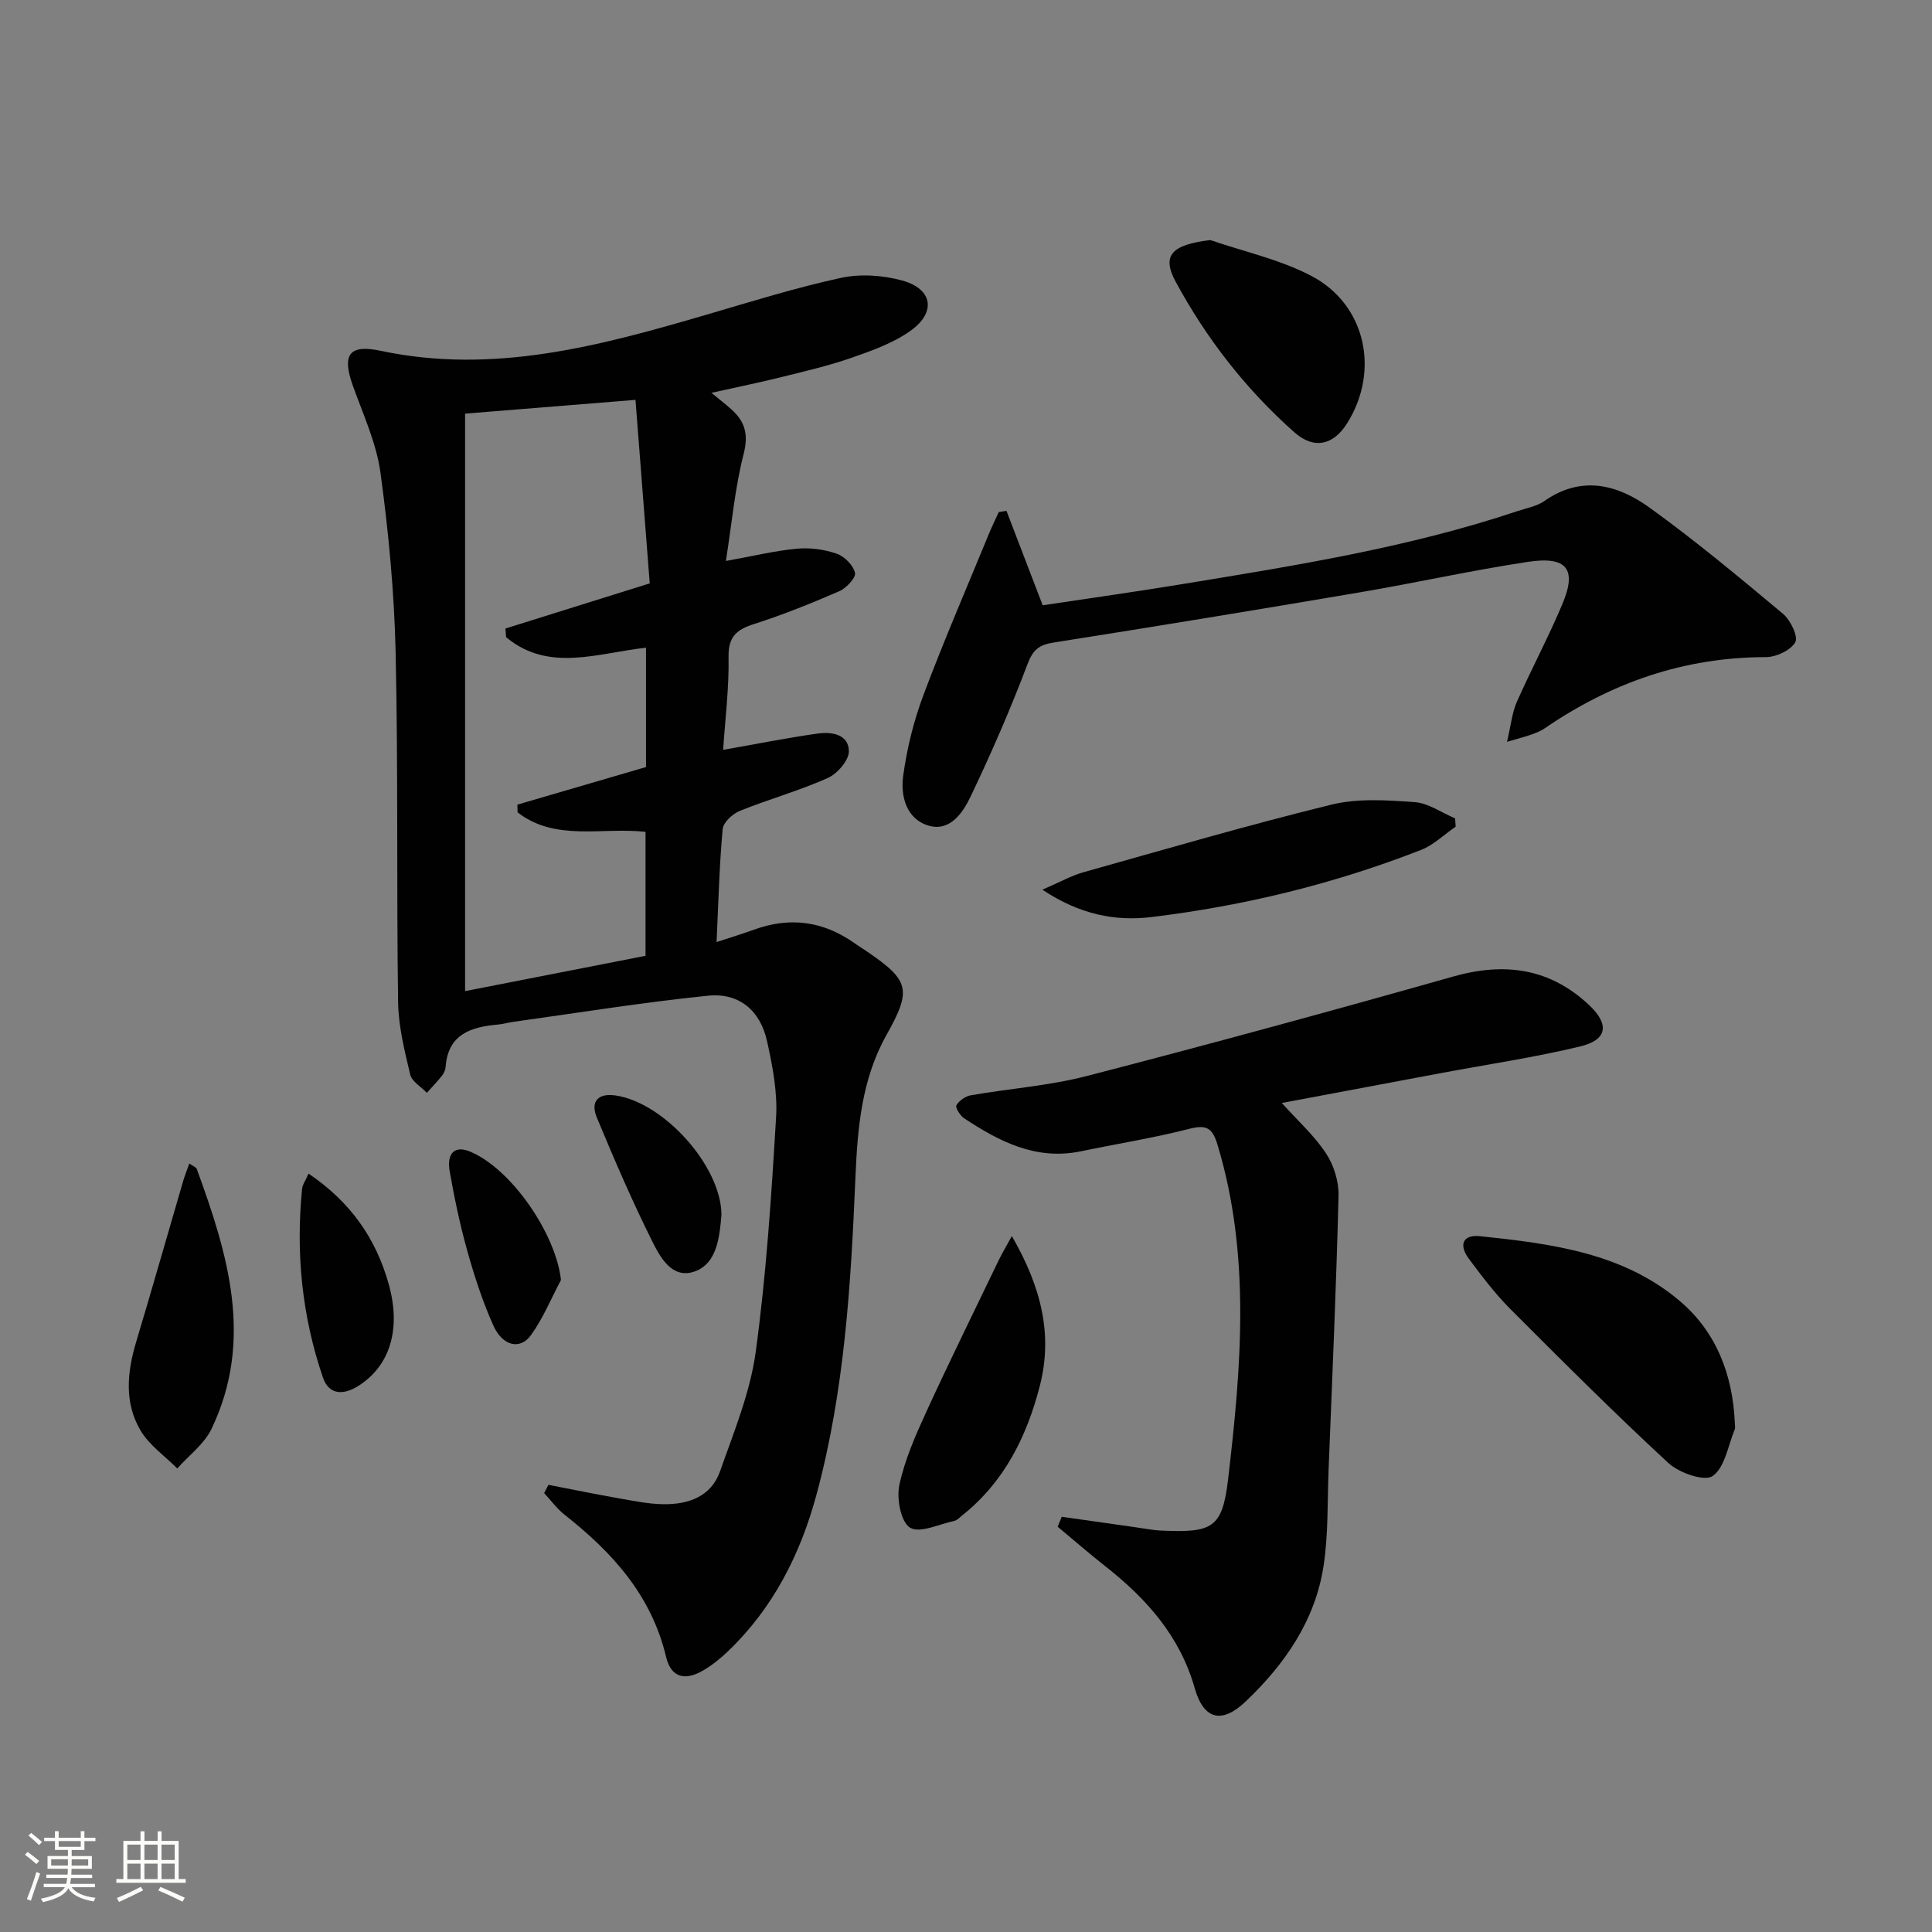 <svg enable-background="new 0 0 400 400" viewBox="0 0 400 400" xmlns="http://www.w3.org/2000/svg"><rect x="0" y="0" width="400" height="400" fill="#808080" stroke="none"/><path d="m5.17 384 .55-.58c.85.61 1.65 1.24 2.4 1.87l-.59.64c-.83-.73-1.62-1.38-2.36-1.93m1.22 9.53-.82-.34c.71-1.76 1.37-3.64 1.98-5.63.24.13.5.25.76.36-.6 1.67-1.24 3.54-1.92 5.61m-.5-13.5.57-.54c.56.44 1.31 1.06 2.26 1.87l-.64.64c-.68-.66-1.41-1.32-2.19-1.97m3.25.46h2.24v-1.36h.77v1.36h4.57v-1.36h.76v1.36h2.28v.69h-2.28v1.84h-2.64v1.26h4.18v2.64h-4.21c0 .45-.02.86-.05 1.21h4.32v.69h-4.38c-.04.34-.1.75-.19 1.22h5.15v.69h-4.82c.87 1.19 2.51 1.92 4.93 2.19-.17.31-.3.57-.37.76-2.77-.49-4.52-1.41-5.26-2.76-.56 1.26-2.3 2.23-5.24 2.9-.12-.24-.26-.48-.43-.72 2.73-.55 4.38-1.34 4.96-2.38h-4.38v-.69h4.65c.1-.38.17-.79.21-1.22h-4.32v-.69h4.4c.03-.34.05-.75.05-1.21h-4.2v-2.64h4.23v-1.26h-2.69v-1.84h-2.24zm1.46 4.46v1.29h3.45c.01-.4.02-.57.01-.53v-.32-.45h-3.46zm1.55-2.59h4.57v-1.19h-4.57zm6.11 2.59h-3.42v.77c-.01.19-.01.37-.02.53h3.44z" fill="#fbfcfa"/><path d="m32.63 379.16h.82v1.98h3.54v7.89h1.46v.78h-14.37v-.78h1.46v-7.89h3.55v-1.98h.82v1.98h2.73v-1.98zm-3.49 11.48.5.73c-1.61.82-3.28 1.63-5 2.41-.13-.27-.28-.55-.44-.82 1.75-.72 3.4-1.49 4.94-2.32m-2.78-5.55h2.73v-3.18h-2.73zm0 3.95h2.73v-3.2h-2.73zm3.54-3.95h2.73v-3.18h-2.73zm0 3.95h2.73v-3.2h-2.73zm7.89 4.68c-1.84-.92-3.51-1.7-5.02-2.32l.45-.73c1.89.8 3.57 1.55 5.04 2.23zm-1.62-11.81h-2.73v3.18h2.73zm-2.73 7.13h2.73v-3.2h-2.73z" fill="#fbfcfa"/><g fill="#010102"><path d="m113.55 307.42c4.84.93 9.66 1.93 14.51 2.78 3.1.54 6.23 1.2 9.36 1.23 5.13.06 9.83-1.6 11.66-6.82 2.85-8.11 6.23-16.28 7.38-24.69 2.2-16.1 3.25-32.38 4.22-48.61.31-5.2-.73-10.6-1.87-15.74-1.4-6.36-5.8-10.08-12.24-9.42-13.52 1.38-26.96 3.56-40.43 5.43-.99.14-1.95.44-2.94.53-5.6.5-10.42 1.92-10.94 8.77-.05.63-.35 1.33-.75 1.83-.98 1.23-2.08 2.37-3.13 3.55-1.19-1.25-3.1-2.33-3.45-3.78-1.17-4.94-2.44-10.01-2.51-15.04-.34-24.12.03-48.25-.51-72.37-.28-12.43-1.46-24.89-3.14-37.21-.84-6.13-3.58-12.03-5.7-17.96-2.31-6.46-.85-8.67 5.75-7.27 23.34 4.96 45.39-1.02 67.43-7.47 9.23-2.7 18.43-5.58 27.81-7.62 4.03-.88 8.69-.57 12.7.53 6.35 1.74 7.15 6.58 1.73 10.43-3.57 2.54-7.94 4.09-12.14 5.56-4.69 1.64-9.56 2.77-14.4 3.97-4.65 1.16-9.36 2.12-14.65 3.3 1.65 1.37 2.92 2.35 4.12 3.42 2.84 2.53 3.58 5.2 2.54 9.25-1.79 6.98-2.43 14.25-3.67 22.14 5.78-1.04 10.23-2.13 14.74-2.54 2.7-.25 5.63.15 8.19 1.03 1.61.56 3.44 2.39 3.8 3.97.23 1-1.79 3.16-3.25 3.8-5.77 2.51-11.64 4.87-17.63 6.79-3.62 1.16-5.38 2.6-5.3 6.83.12 6.44-.71 12.9-1.12 19.23 6.87-1.21 13.17-2.47 19.52-3.37 2.89-.41 6.44.09 6.51 3.62.04 1.89-2.38 4.69-4.37 5.58-5.9 2.63-12.19 4.38-18.2 6.8-1.5.61-3.44 2.39-3.56 3.77-.69 7.59-.88 15.22-1.26 23.39 2.79-.92 5.27-1.66 7.71-2.55 7.43-2.72 14.35-1.8 20.81 2.76.81.57 1.66 1.1 2.49 1.66 8.98 6.1 9.43 7.98 4.15 17.4-5.13 9.15-5.98 19.28-6.41 29.4-.93 22.1-2.24 44.14-8.03 65.62-3.34 12.39-8.97 23.57-18.37 32.56-1.55 1.48-3.26 2.87-5.11 3.95-3.78 2.22-6.67 1.49-7.69-2.78-3.03-12.76-11.12-21.66-21-29.43-1.6-1.26-2.85-2.99-4.25-4.5.3-.55.59-1.13.89-1.71zm20.97-186.64c-.98-12.64-1.95-25.11-2.95-37.99-12.4 1-23.78 1.92-35.28 2.85v119.56c12.66-2.48 25.01-4.89 37.36-7.31 0-8.63 0-17.21 0-25.67-9.14-.99-18.66 2.04-26.49-4.03-.01-.53-.02-1.07-.04-1.6 8.86-2.59 17.72-5.18 26.63-7.78 0-8.29 0-16.41 0-24.71-10.01 1.1-20.16 5.17-28.96-2.17-.05-.6-.1-1.2-.15-1.8 9.74-3.05 19.45-6.09 29.88-9.35z"/><path d="m219.82 314.03c5.11.73 10.22 1.46 15.34 2.18 1.81.25 3.61.62 5.43.69 10.36.43 12.48-.47 13.67-10.6 2.71-23.12 4.73-46.33-2.17-69.24-1.08-3.58-2.29-4.26-5.89-3.34-7.38 1.89-14.93 3.09-22.4 4.64-9.26 1.93-16.87-2-24.19-6.83-.83-.55-1.87-2.24-1.6-2.69.57-.96 1.85-1.88 2.98-2.07 8.01-1.4 16.21-1.97 24.05-4 25.35-6.56 50.63-13.46 75.83-20.59 10.68-3.02 20.06-1.73 28.21 5.98 4.19 3.97 3.68 7.15-1.95 8.5-9.34 2.25-18.88 3.66-28.34 5.43-11 2.06-22.01 4.13-33.41 6.27 3.37 3.74 6.74 6.76 9.15 10.42 1.62 2.45 2.67 5.83 2.6 8.75-.47 18.94-1.31 37.87-2.06 56.8-.26 6.63-.04 13.35-1.04 19.88-1.73 11.28-8 20.32-16.1 28.04-4.98 4.74-8.72 3.8-10.58-2.74-3.07-10.81-10.01-18.56-18.55-25.27-3.34-2.62-6.55-5.43-9.82-8.15.28-.68.56-1.37.84-2.06z"/><path d="m312.01 153.59c.83-3.5 1.05-6.04 2.02-8.24 3.03-6.84 6.58-13.46 9.47-20.35 3.02-7.19.9-9.9-7.18-8.67-11.65 1.76-23.17 4.34-34.79 6.31-21.11 3.59-42.24 7.06-63.39 10.39-3.04.48-4.28 1.49-5.42 4.51-3.51 9.29-7.49 18.42-11.77 27.38-1.59 3.33-4.26 7.34-8.73 6.01-4.57-1.37-5.8-6.1-5.23-10.26.77-5.66 2.17-11.35 4.17-16.7 4.24-11.31 9.05-22.4 13.64-33.58.61-1.48 1.32-2.91 1.98-4.37.53-.08 1.07-.17 1.6-.25 2.43 6.32 4.85 12.65 7.5 19.55 9.68-1.46 19.5-2.84 29.3-4.45 23.25-3.82 46.52-7.53 68.96-15.04 1.89-.63 4.01-.99 5.59-2.09 7.7-5.4 15.17-3.42 21.81 1.37 9.54 6.88 18.6 14.44 27.63 21.99 1.54 1.29 3.18 4.72 2.52 5.87-.96 1.68-3.96 3.08-6.1 3.08-16.89.01-31.97 5.28-45.77 14.74-.81.56-1.77.93-2.7 1.27-1.07.39-2.2.67-5.11 1.53z"/><path d="m359.17 294.48c0 .5.15 1.06-.02 1.49-1.39 3.36-2.03 7.86-4.57 9.63-1.68 1.18-6.94-.65-9.15-2.69-11.19-10.34-21.98-21.12-32.75-31.91-3.15-3.16-5.87-6.78-8.55-10.36-2.07-2.75-1.45-5.09 2.31-4.7 14.73 1.55 29.57 3.42 41.38 13.45 7.51 6.38 10.91 15.21 11.35 25.09z"/><path d="m215.81 184.2c3.69-1.59 5.99-2.9 8.47-3.6 17.09-4.8 34.14-9.79 51.38-14.01 5.47-1.34 11.49-.93 17.21-.52 2.86.2 5.6 2.19 8.39 3.37.04.57.08 1.14.12 1.71-2.37 1.63-4.54 3.78-7.15 4.81-18 7.04-36.69 11.59-55.85 13.91-7.46.9-14.82-.51-22.57-5.67z"/><path d="m250.57 49.7c6.99 2.4 14.39 4.01 20.87 7.39 11.36 5.92 14.3 19.72 7.44 30.59-2.82 4.47-6.81 5.44-10.9 1.82-10.03-8.89-18.2-19.4-24.57-31.17-2.97-5.49-.8-7.65 7.16-8.63z"/><path d="m209.49 255.91c6.06 10.51 8.54 20.36 5.79 31.04-2.7 10.47-7.36 19.88-16.07 26.8-.52.41-1.02 1-1.62 1.13-3.13.67-7.17 2.64-9.18 1.4-1.91-1.19-2.81-6.01-2.21-8.82 1.12-5.25 3.37-10.33 5.63-15.26 4.82-10.51 9.95-20.89 14.96-31.32.64-1.3 1.38-2.54 2.7-4.97z"/><path d="m39.2 240.89c.78.56 1.4.75 1.54 1.13 6.45 17.64 11.87 35.42 3.05 53.82-1.51 3.14-4.69 5.48-7.09 8.19-2.59-2.6-5.82-4.83-7.62-7.89-3.37-5.73-2.77-12.02-.9-18.27 3.32-11.06 6.47-22.16 9.71-33.24.34-1.2.82-2.36 1.31-3.74z"/><path d="m63.88 242.98c8.74 5.92 13.93 13.43 16.58 22.81 2.64 9.33.31 17-6.28 21.15-3.14 1.98-6.09 1.85-7.32-1.74-4.34-12.68-5.65-25.78-4.31-39.13.07-.75.61-1.46 1.33-3.09z"/><path d="m149.37 251.45c-.03.32-.07.98-.14 1.64-.43 4.27-1.33 8.92-5.7 10.25-4.44 1.36-6.84-3.05-8.43-6.22-4.2-8.39-7.91-17.04-11.52-25.71-1.38-3.31.17-5.16 3.9-4.6 9.99 1.48 21.79 14.6 21.89 24.64z"/><path d="m116.14 265.01c-2.04 3.84-3.7 7.95-6.23 11.44-2.23 3.08-5.85 2.25-7.75-1.98-2.23-4.96-3.93-10.2-5.4-15.45-1.52-5.4-2.67-10.93-3.65-16.46-.68-3.87 1.09-5.42 4.16-4.16 8.59 3.54 17.85 17.08 18.87 26.61z"/></g></svg>
